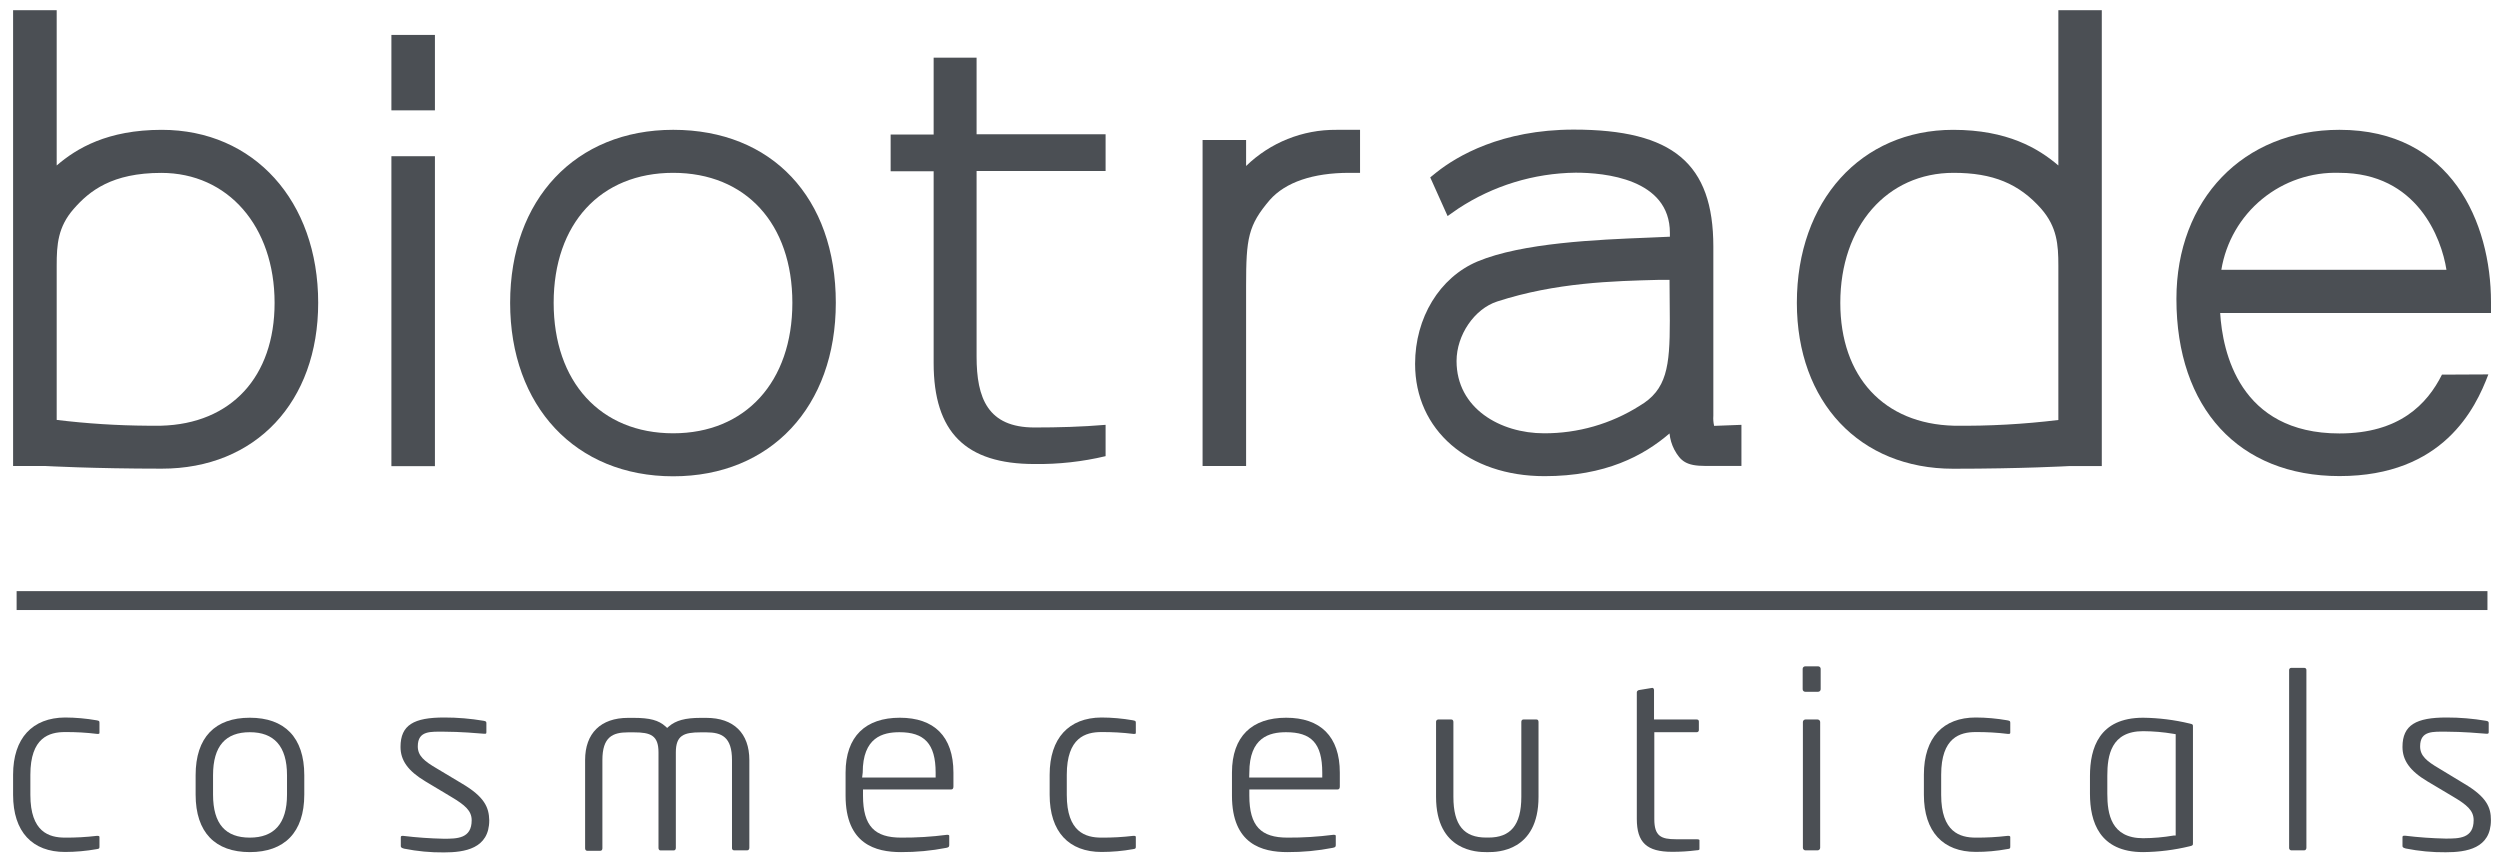 <svg width="164" height="56" viewBox="0 0 164 56" fill="none" xmlns="http://www.w3.org/2000/svg">
<g clip-path="url(#clip0_1_4761)">
<path d="M163.177 38.778H1.09V40.018H163.177V38.778Z" fill="#4B4F54"/>
<path d="M28.531 2.291H25.676V7.239H28.531V2.291Z" fill="#4B4F54"/>
<path d="M28.531 10.248H25.676V30.58H28.531V10.248Z" fill="#4B4F54"/>
<path d="M135.028 10.855C133.716 9.732 131.681 8.517 128.127 8.517C122.089 8.517 117.874 13.18 117.874 19.864C117.874 26.37 121.992 30.749 128.127 30.749C132.636 30.749 135.732 30.575 135.727 30.575H137.878V0.67H135.028V10.855ZM135.028 27.551C132.754 27.829 130.465 27.954 128.175 27.927C123.584 27.807 120.724 24.72 120.724 19.864C120.724 14.844 123.786 11.338 128.156 11.338C130.731 11.338 132.448 12.047 133.909 13.701C134.941 14.892 135.028 16.04 135.028 17.414V27.551Z" fill="#4B4F54"/>
<path d="M160.193 24.576C159.228 26.505 157.405 28.434 153.47 28.434C146.892 28.434 145.797 23.056 145.643 20.534H163.409V19.82C163.409 14.607 160.805 8.516 153.47 8.516C147.167 8.516 142.773 13.083 142.773 19.608C142.773 26.779 146.873 31.231 153.47 31.231C160.265 31.231 162.392 26.804 163.236 24.561L160.193 24.576ZM153.47 11.338C158.558 11.338 160.164 15.62 160.487 17.699H145.72C146.019 15.878 146.97 14.228 148.396 13.058C149.823 11.887 151.626 11.276 153.47 11.338Z" fill="#4B4F54"/>
<path d="M10.61 8.517C7.051 8.517 5.021 9.732 3.719 10.855V0.67H0.859V30.57H2.976C3.005 30.57 6.101 30.744 10.61 30.744C16.773 30.749 20.873 26.37 20.873 19.864C20.873 13.18 16.653 8.517 10.61 8.517ZM10.562 27.927H9.694C7.697 27.914 5.702 27.787 3.719 27.546V17.419C3.719 16.045 3.796 14.892 4.833 13.706C5.87 12.519 7.35 11.342 10.581 11.342C14.955 11.342 18.013 14.849 18.013 19.869C18.013 24.72 15.163 27.807 10.562 27.927Z" fill="#4B4F54"/>
<path d="M44.161 8.516C37.762 8.516 33.465 13.074 33.465 19.864C33.465 26.654 37.762 31.245 44.161 31.245C50.561 31.245 54.829 26.673 54.829 19.864C54.829 12.968 50.638 8.516 44.161 8.516ZM44.161 28.424C39.392 28.424 36.32 25.048 36.32 19.864C36.32 14.68 39.392 11.338 44.161 11.338C48.931 11.338 51.979 14.684 51.979 19.864C51.979 25.043 48.907 28.424 44.161 28.424Z" fill="#4B4F54"/>
<path d="M112.395 27.271V16.18C112.395 10.725 109.743 8.502 103.232 8.502C98.482 8.502 95.564 10.253 94.248 11.294L93.823 11.637L94.962 14.173L95.651 13.691C97.944 12.18 100.622 11.36 103.367 11.328C105.229 11.328 109.545 11.714 109.545 15.278V15.528L108.098 15.591C104.814 15.721 99.852 15.924 96.92 17.154C94.436 18.205 92.83 20.843 92.83 23.872C92.83 28.212 96.322 31.236 101.323 31.236C105.316 31.236 107.814 29.9 109.521 28.434C109.557 28.804 109.664 29.164 109.835 29.495C110.249 30.252 110.625 30.565 111.865 30.565H114.238V27.869L112.448 27.937C112.395 27.719 112.378 27.495 112.395 27.271ZM109.54 21.046C109.54 24.045 109.347 25.574 107.553 26.625C105.678 27.81 103.503 28.434 101.284 28.424C98.434 28.424 95.55 26.799 95.55 23.683C95.55 21.976 96.722 20.259 98.217 19.777C102.075 18.528 105.832 18.436 108.827 18.359H109.521L109.54 21.046Z" fill="#4B4F54"/>
<path d="M81.744 10.889V9.182H78.889V30.57H81.744V18.755C81.744 15.616 81.879 14.781 83.302 13.113C84.334 11.95 86.132 11.338 88.515 11.338H89.219V8.517H87.666C85.457 8.497 83.328 9.349 81.744 10.889Z" fill="#4B4F54"/>
<path d="M64.064 3.785H61.247V8.825H58.426V11.236H61.247V23.818C61.247 28.347 63.34 30.44 67.864 30.44C69.434 30.461 71 30.288 72.527 29.924V27.869C70.984 28 69.407 28.043 67.864 28.043C64.792 28.043 64.064 26.114 64.064 23.389V11.217H72.527V8.806H64.064V3.785Z" fill="#4B4F54"/>
<path d="M119.272 43.712H118.419C118.375 43.712 118.334 43.729 118.303 43.76C118.272 43.79 118.255 43.832 118.255 43.876V45.216C118.255 45.259 118.272 45.301 118.303 45.332C118.334 45.363 118.375 45.38 118.419 45.38H119.272C119.315 45.379 119.356 45.361 119.387 45.331C119.417 45.3 119.435 45.259 119.436 45.216V43.876C119.436 43.832 119.419 43.79 119.388 43.76C119.357 43.729 119.316 43.712 119.272 43.712Z" fill="#4B4F54"/>
<path d="M118.433 55.783H119.239C119.282 55.782 119.323 55.764 119.353 55.733C119.384 55.703 119.402 55.662 119.403 55.619V47.362C119.402 47.319 119.384 47.278 119.353 47.248C119.323 47.217 119.282 47.2 119.239 47.199H118.433C118.39 47.2 118.349 47.217 118.319 47.248C118.288 47.278 118.271 47.319 118.27 47.362V55.619C118.271 55.662 118.288 55.703 118.319 55.733C118.349 55.764 118.39 55.782 118.433 55.783Z" fill="#4B4F54"/>
<path d="M111.484 55.686V55.112C111.484 55.112 111.484 55.054 111.306 55.054H109.936C108.972 55.054 108.523 54.856 108.523 53.738V48.032H111.296C111.315 48.035 111.333 48.033 111.351 48.027C111.369 48.022 111.385 48.012 111.399 48C111.413 47.988 111.425 47.973 111.433 47.956C111.441 47.939 111.445 47.921 111.446 47.902V47.328C111.446 47.218 111.354 47.198 111.296 47.198H108.504V45.269C108.504 45.202 108.465 45.124 108.393 45.124L107.568 45.26C107.477 45.26 107.375 45.327 107.375 45.409V53.718C107.375 55.271 108.026 55.879 109.69 55.879C110.219 55.881 110.747 55.849 111.272 55.782C111.484 55.778 111.484 55.729 111.484 55.686Z" fill="#4B4F54"/>
<path d="M87.627 55.401V54.828C87.627 54.828 87.627 54.765 87.53 54.765H87.448C86.457 54.892 85.458 54.954 84.458 54.948C82.727 54.948 81.956 54.206 81.956 52.194V51.789H87.743C87.844 51.789 87.892 51.722 87.892 51.592V50.685C87.892 48.298 86.609 47.083 84.372 47.083C82.134 47.083 80.817 48.298 80.817 50.685V52.194C80.817 55.387 82.795 55.898 84.454 55.898C85.452 55.903 86.449 55.809 87.429 55.618C87.622 55.58 87.627 55.536 87.627 55.401ZM81.956 50.685C81.956 48.365 83.277 48.033 84.367 48.033C86.007 48.033 86.74 48.742 86.74 50.685V51.008H81.946L81.956 50.685Z" fill="#4B4F54"/>
<path d="M97.494 55.898H97.648C98.193 55.898 100.927 55.87 100.927 52.277V47.362C100.927 47.29 100.898 47.199 100.802 47.199H99.929C99.828 47.199 99.799 47.29 99.799 47.362V52.272C99.799 54.148 99.075 54.944 97.648 54.944H97.494C96.047 54.944 95.343 54.148 95.343 52.272V47.362C95.343 47.29 95.309 47.199 95.213 47.199H94.34C94.32 47.2 94.301 47.206 94.283 47.215C94.266 47.224 94.251 47.237 94.238 47.252C94.225 47.268 94.216 47.285 94.21 47.304C94.204 47.323 94.203 47.343 94.205 47.362V52.272C94.205 55.87 96.944 55.898 97.494 55.898Z" fill="#4B4F54"/>
<path d="M131.874 55.517V54.91C131.874 54.847 131.811 54.833 131.758 54.833H131.691C130.999 54.915 130.303 54.953 129.607 54.948C128.575 54.948 127.341 54.591 127.341 52.146V50.825C127.341 48.38 128.575 48.023 129.607 48.023C130.31 48.018 131.012 48.058 131.71 48.144H131.758C131.811 48.144 131.874 48.144 131.874 48.066V47.449C131.874 47.309 131.874 47.29 131.671 47.251C130.99 47.132 130.299 47.07 129.607 47.068C127.48 47.068 126.207 48.375 126.207 50.82V52.132C126.207 54.577 127.48 55.884 129.607 55.884C130.299 55.887 130.99 55.825 131.671 55.7C131.874 55.681 131.874 55.648 131.874 55.517Z" fill="#4B4F54"/>
<path d="M150.296 55.782H151.164C151.256 55.782 151.3 55.686 151.3 55.619V43.958C151.302 43.939 151.3 43.92 151.294 43.902C151.288 43.884 151.278 43.868 151.265 43.854C151.252 43.84 151.237 43.83 151.219 43.822C151.202 43.815 151.183 43.812 151.164 43.813H150.296C150.278 43.813 150.26 43.818 150.244 43.825C150.227 43.833 150.213 43.844 150.201 43.858C150.188 43.871 150.179 43.887 150.173 43.904C150.167 43.921 150.165 43.939 150.166 43.958V55.619C150.163 55.657 150.175 55.696 150.199 55.726C150.223 55.756 150.258 55.777 150.296 55.782Z" fill="#4B4F54"/>
<path d="M143.858 55.295V47.685C143.858 47.526 143.858 47.512 143.641 47.464C142.641 47.223 141.617 47.095 140.589 47.083C137.695 47.083 137.102 49.089 137.102 50.902V52.079C137.102 53.892 137.71 55.898 140.589 55.898C141.616 55.887 142.638 55.759 143.637 55.517C143.858 55.469 143.858 55.44 143.858 55.295ZM142.725 54.813H142.581C141.922 54.925 141.256 54.984 140.589 54.987C138.481 54.987 138.24 53.386 138.24 52.064V50.888C138.24 49.566 138.481 47.965 140.589 47.965C141.258 47.969 141.926 48.027 142.585 48.139L142.725 48.163V54.813Z" fill="#4B4F54"/>
<path d="M161.644 51.404L160.004 50.41C159.18 49.928 158.76 49.576 158.76 48.963C158.76 47.912 159.618 47.999 160.496 47.999C161.523 47.999 162.719 48.1 163.11 48.134H163.144C163.245 48.134 163.259 48.1 163.259 48.023V47.449C163.259 47.377 163.259 47.309 163.086 47.285C162.23 47.14 161.364 47.067 160.496 47.068C158.509 47.068 157.603 47.55 157.603 48.997C157.603 49.875 158.085 50.569 159.233 51.254L160.925 52.262C161.837 52.802 162.271 53.173 162.271 53.8C162.271 55.011 161.306 55.011 160.438 55.011C159.55 54.993 158.663 54.93 157.781 54.823H157.733C157.689 54.823 157.603 54.823 157.603 54.905V55.493C157.603 55.532 157.603 55.614 157.82 55.662C158.682 55.834 159.559 55.917 160.438 55.908C161.793 55.908 163.404 55.667 163.404 53.8C163.409 52.961 163.115 52.272 161.644 51.404Z" fill="#4B4F54"/>
<path d="M30.31 51.404L28.651 50.41C27.827 49.928 27.407 49.581 27.407 48.963C27.407 47.912 28.261 47.999 29.139 47.999C30.166 47.999 31.362 48.1 31.757 48.134H31.791C31.883 48.134 31.907 48.134 31.907 48.023V47.449C31.907 47.377 31.907 47.309 31.733 47.285C30.876 47.14 30.008 47.067 29.139 47.068C27.157 47.068 26.274 47.55 26.274 48.997C26.274 49.875 26.756 50.569 27.899 51.254L29.597 52.272C30.503 52.812 30.942 53.183 30.942 53.81C30.942 55.021 29.978 55.021 29.105 55.021C28.216 55.002 27.33 54.94 26.448 54.833H26.419C26.37 54.833 26.293 54.833 26.293 54.914V55.503C26.293 55.541 26.293 55.623 26.51 55.672C27.371 55.844 28.247 55.927 29.124 55.918C30.479 55.918 32.095 55.676 32.095 53.81C32.075 52.961 31.781 52.272 30.31 51.404Z" fill="#4B4F54"/>
<path d="M19.961 50.854C19.961 48.361 18.659 47.083 16.387 47.083C14.116 47.083 12.833 48.361 12.833 50.854V52.127C12.833 54.62 14.13 55.898 16.387 55.898C18.644 55.898 19.961 54.62 19.961 52.127V50.854ZM18.828 52.127C18.828 54.056 17.959 54.948 16.387 54.948C14.815 54.948 13.976 54.075 13.976 52.127V50.854C13.976 48.925 14.81 48.033 16.387 48.033C17.964 48.033 18.828 48.934 18.828 50.854V52.127Z" fill="#4B4F54"/>
<path d="M48.149 55.782H49.022C49.123 55.782 49.157 55.681 49.157 55.618V49.86C49.157 48.1 48.13 47.092 46.336 47.092H45.95C44.957 47.092 44.335 47.261 43.881 47.651L43.766 47.753L43.655 47.651C43.206 47.246 42.623 47.092 41.586 47.092H41.2C39.411 47.092 38.383 48.1 38.383 49.86V55.647C38.383 55.71 38.413 55.811 38.514 55.811H39.387C39.488 55.811 39.517 55.71 39.517 55.647V49.86C39.517 48.346 40.187 48.042 41.2 48.042H41.586C42.681 48.042 43.197 48.24 43.197 49.354V55.623C43.197 55.686 43.225 55.787 43.331 55.787H44.204C44.306 55.787 44.335 55.686 44.335 55.623V49.354C44.335 48.24 44.855 48.042 45.95 48.042H46.336C47.344 48.042 48.019 48.346 48.019 49.86V55.647C48.019 55.681 48.048 55.782 48.149 55.782Z" fill="#4B4F54"/>
<path d="M6.525 55.517V54.91C6.525 54.857 6.487 54.833 6.41 54.833H6.347C5.657 54.914 4.963 54.953 4.268 54.948C3.227 54.948 1.992 54.591 1.992 52.146V50.825C1.992 48.38 3.227 48.023 4.268 48.023C4.97 48.018 5.67 48.058 6.366 48.144H6.41C6.487 48.144 6.525 48.144 6.525 48.066V47.449C6.525 47.304 6.525 47.285 6.333 47.251C5.651 47.132 4.96 47.071 4.268 47.068C2.132 47.083 0.859 48.414 0.859 50.825V52.137C0.859 54.582 2.132 55.889 4.268 55.889C4.96 55.887 5.651 55.826 6.333 55.705C6.525 55.681 6.525 55.648 6.525 55.517Z" fill="#4B4F54"/>
<path d="M74.51 55.517V54.91C74.51 54.857 74.476 54.833 74.403 54.833H74.331C73.641 54.915 72.947 54.953 72.252 54.948C71.216 54.948 69.981 54.591 69.981 52.146V50.825C69.981 48.38 71.216 48.023 72.252 48.023C72.954 48.018 73.654 48.058 74.35 48.144H74.403C74.476 48.144 74.51 48.144 74.51 48.066V47.449C74.51 47.304 74.51 47.29 74.317 47.251C73.635 47.132 72.945 47.07 72.252 47.068C70.121 47.083 68.857 48.414 68.857 50.825V52.137C68.857 54.582 70.131 55.889 72.262 55.889C72.954 55.888 73.645 55.827 74.326 55.705C74.51 55.681 74.51 55.648 74.51 55.517Z" fill="#4B4F54"/>
<path d="M62.27 55.401V54.828C62.27 54.828 62.27 54.765 62.173 54.765H62.106C61.114 54.893 60.115 54.954 59.116 54.948C57.389 54.948 56.613 54.206 56.613 52.194V51.789H62.4C62.496 51.789 62.545 51.722 62.545 51.592V50.685C62.545 48.298 61.267 47.083 59.029 47.083C56.791 47.083 55.47 48.298 55.47 50.685V52.194C55.47 55.387 57.452 55.898 59.106 55.898C60.105 55.903 61.101 55.809 62.082 55.618C62.26 55.58 62.27 55.536 62.27 55.401ZM56.594 50.685C56.594 48.365 57.91 48.033 59.005 48.033C60.62 48.033 61.378 48.77 61.378 50.685V51.008H56.555L56.594 50.685Z" fill="#4B4F54"/>
</g>
<defs>
<clipPath id="clip0_1_4761">
<rect width="162.55" height="55.228" fill="white" transform="translate(0.859 0.67)"/>
</clipPath>
</defs>
</svg>
